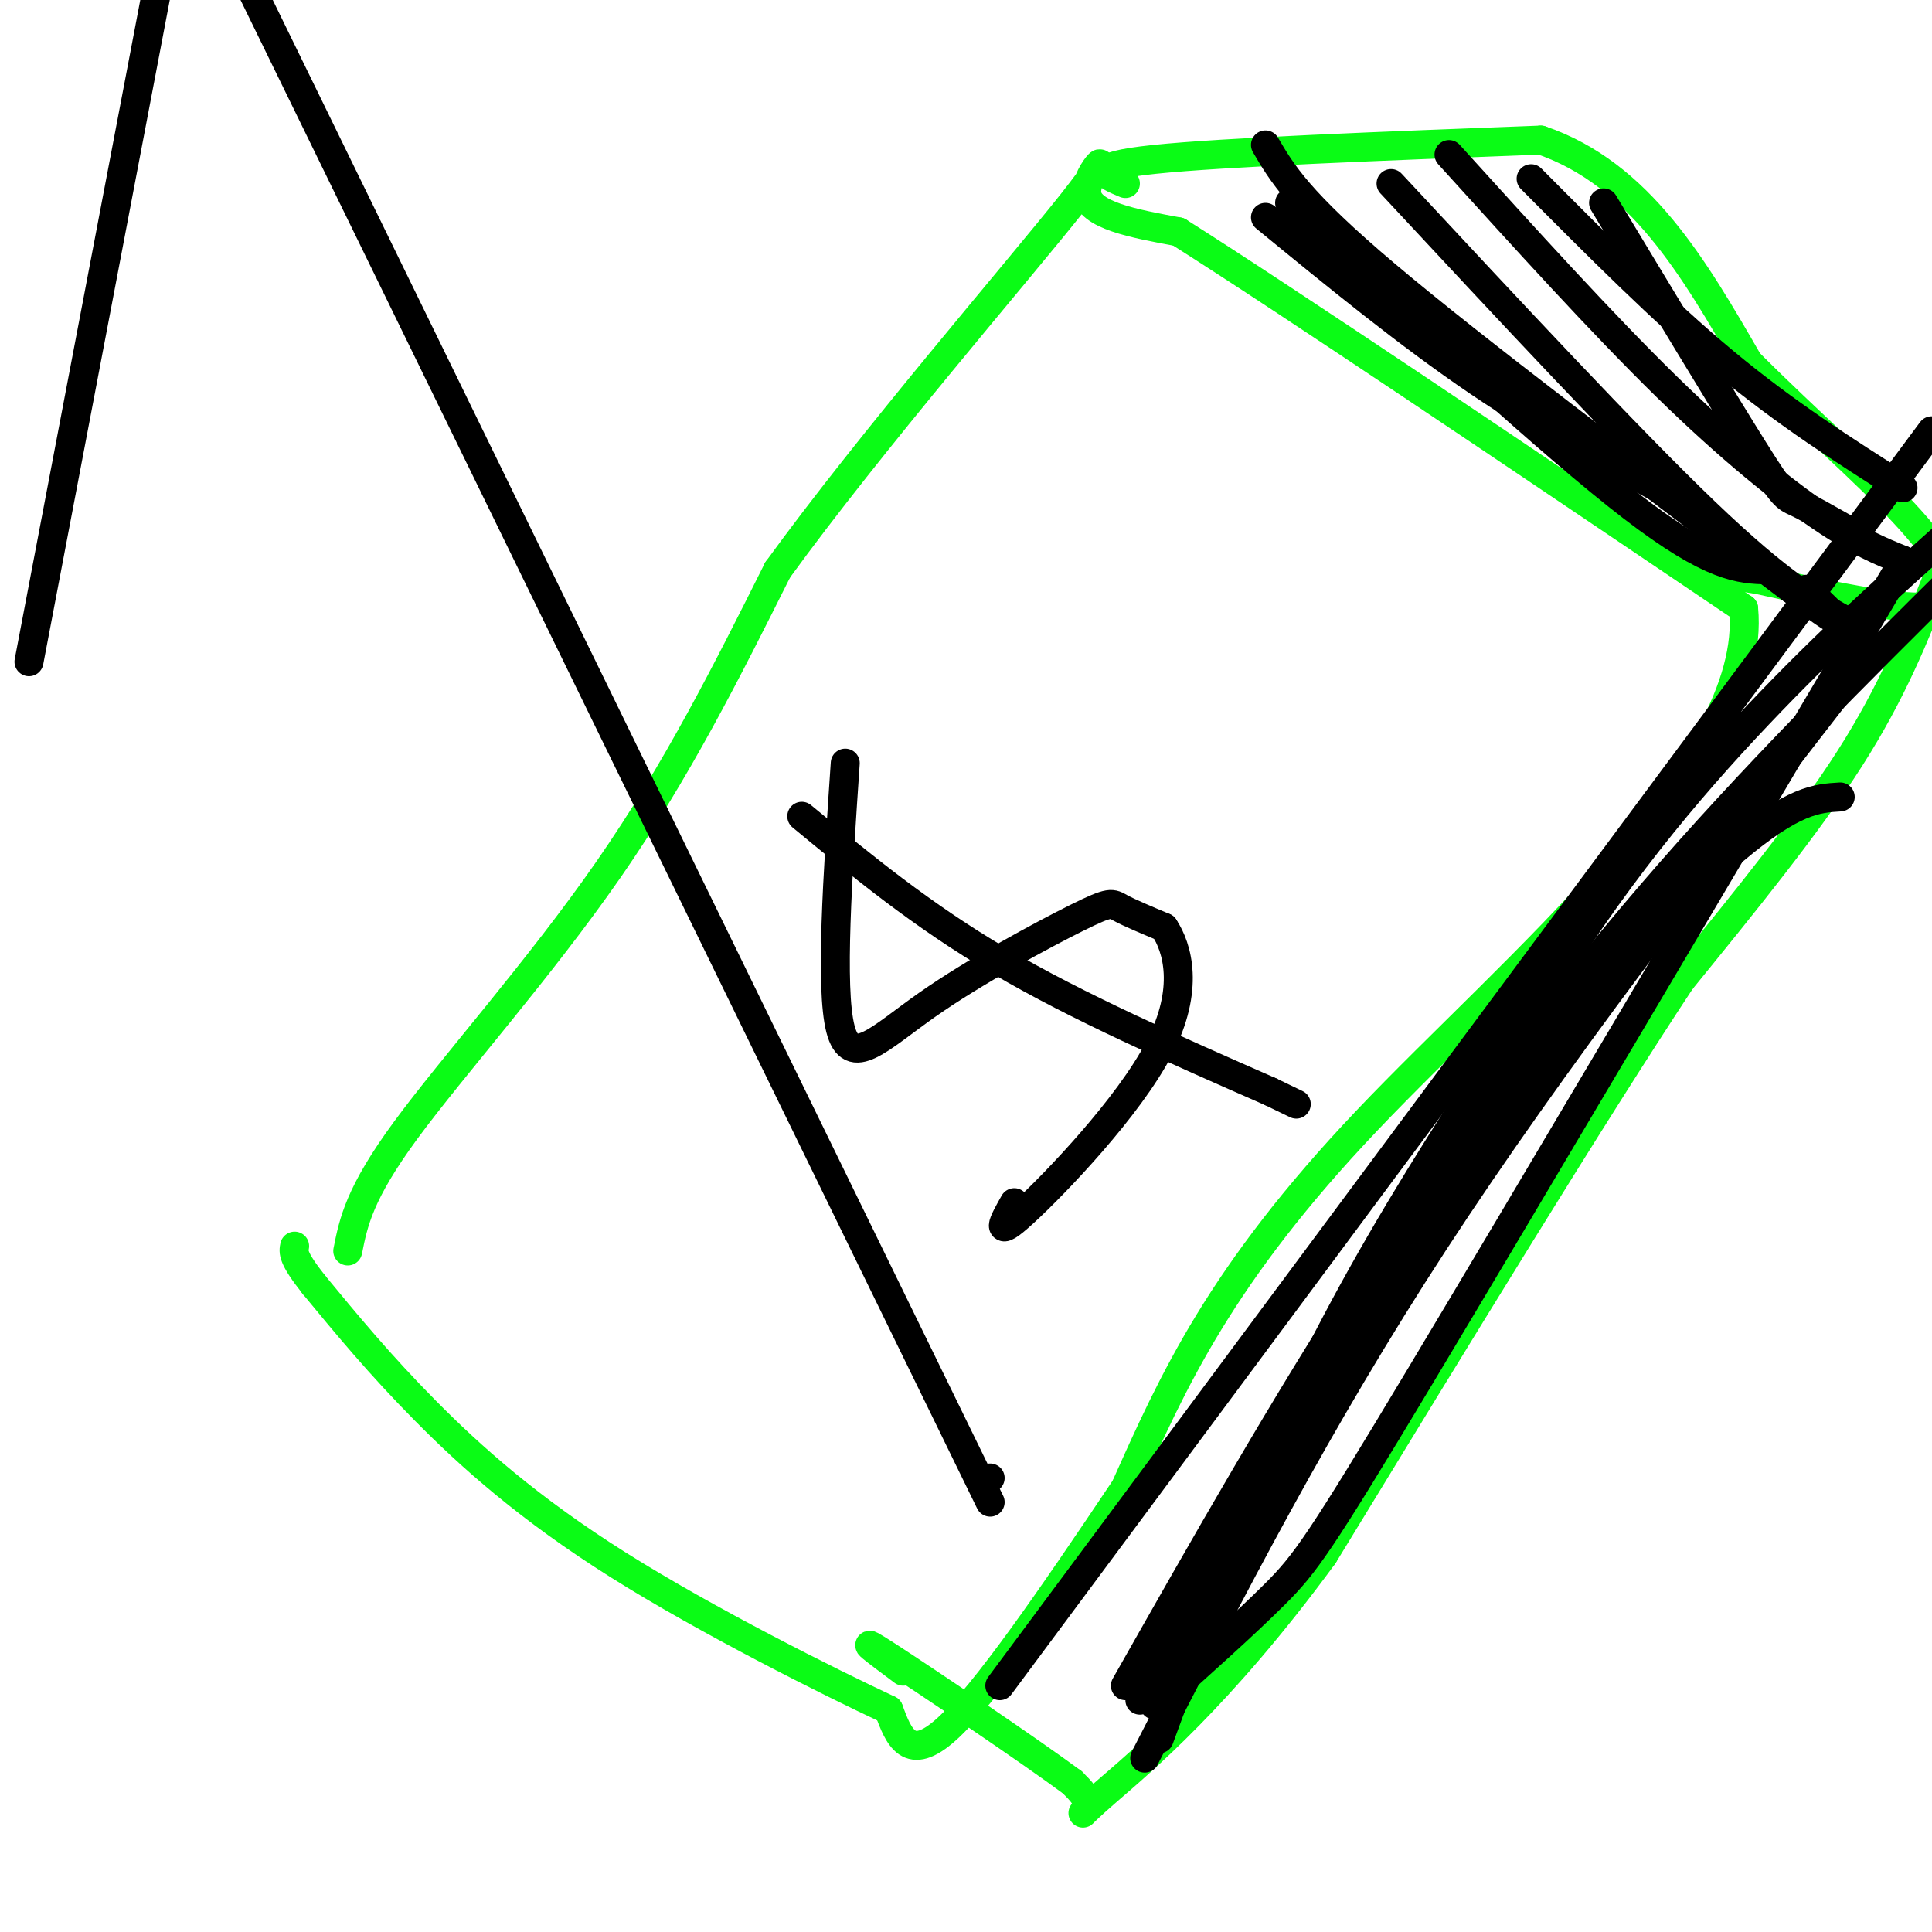 <svg viewBox='0 0 400 400' version='1.1' xmlns='http://www.w3.org/2000/svg' xmlns:xlink='http://www.w3.org/1999/xlink'><g fill='none' stroke='#0AFC15' stroke-width='6' stroke-linecap='round' stroke-linejoin='round'><path d='M72,259c1.178,-5.933 2.356,-11.867 12,-25c9.644,-13.133 27.756,-33.467 42,-54c14.244,-20.533 24.622,-41.267 35,-62'/><path d='M161,118c19.262,-26.571 49.917,-62.000 61,-76c11.083,-14.000 2.595,-6.571 3,-2c0.405,4.571 9.702,6.286 19,8'/><path d='M244,48c22.667,14.333 69.833,46.167 117,78'/><path d='M361,126c3.089,32.311 -47.689,74.089 -78,106c-30.311,31.911 -40.156,53.956 -50,76'/><path d='M233,308c-15.467,23.111 -29.133,42.889 -37,50c-7.867,7.111 -9.933,1.556 -12,-4'/><path d='M184,354c-12.417,-5.810 -37.458,-18.333 -56,-30c-18.542,-11.667 -30.583,-22.476 -40,-32c-9.417,-9.524 -16.208,-17.762 -23,-26'/><path d='M65,266c-4.500,-5.667 -4.250,-6.833 -4,-8'/><path d='M233,38c-4.167,-1.750 -8.333,-3.500 6,-5c14.333,-1.500 47.167,-2.750 80,-4'/><path d='M319,29c20.500,7.000 31.750,26.500 43,46'/><path d='M362,75c12.964,12.940 23.875,22.292 32,31c8.125,8.708 13.464,16.774 8,19c-5.464,2.226 -21.732,-1.387 -38,-5'/><path d='M364,120c-8.833,-1.333 -11.917,-2.167 -15,-3'/><path d='M401,120c-4.583,11.583 -9.167,23.167 -18,37c-8.833,13.833 -21.917,29.917 -35,46'/><path d='M348,203c-18.167,27.500 -46.083,73.250 -74,119'/><path d='M274,322c-21.429,29.262 -38.000,42.917 -45,49c-7.000,6.083 -4.429,4.595 -4,3c0.429,-1.595 -1.286,-3.298 -3,-5'/><path d='M222,369c-9.044,-6.689 -30.156,-20.911 -38,-26c-7.844,-5.089 -2.422,-1.044 3,3'/></g>
<g fill='none' stroke='#000000' stroke-width='6' stroke-linecap='round' stroke-linejoin='round'><path d='M175,158c-1.579,23.289 -3.158,46.577 -1,55c2.158,8.423 8.053,1.979 18,-5c9.947,-6.979 23.947,-14.494 31,-18c7.053,-3.506 7.158,-3.002 9,-2c1.842,1.002 5.421,2.501 9,4'/><path d='M241,192c2.810,4.226 5.333,12.792 -1,25c-6.333,12.208 -21.524,28.060 -28,34c-6.476,5.940 -4.238,1.970 -2,-2'/><path d='M166,169c12.417,10.250 24.833,20.500 41,30c16.167,9.500 36.083,18.250 56,27'/><path d='M263,226c9.333,4.500 4.667,2.250 0,0'/><path d='M262,30c3.417,5.833 6.833,11.667 25,27c18.167,15.333 51.083,40.167 84,65'/><path d='M371,122c14.500,10.833 8.750,5.417 3,0'/><path d='M300,32c15.822,17.467 31.644,34.933 45,48c13.356,13.067 24.244,21.733 32,27c7.756,5.267 12.378,7.133 17,9'/><path d='M394,116c2.833,1.500 1.417,0.750 0,0'/><path d='M288,38c24.583,26.417 49.167,52.833 65,68c15.833,15.167 22.917,19.083 30,23'/><path d='M267,42c27.250,25.167 54.500,50.333 71,63c16.500,12.667 22.250,12.833 28,13'/><path d='M262,45c14.750,12.083 29.500,24.167 44,34c14.500,9.833 28.750,17.417 43,25'/><path d='M317,37c13.583,13.667 27.167,27.333 40,38c12.833,10.667 24.917,18.333 37,26'/><path d='M332,42c12.333,20.444 24.667,40.889 31,51c6.333,10.111 6.667,9.889 9,11c2.333,1.111 6.667,3.556 11,6'/><path d='M207,349c0.000,0.000 176.000,-237.000 176,-237'/><path d='M383,112c29.333,-39.500 14.667,-19.750 0,0'/><path d='M237,350c12.321,-17.637 24.643,-35.274 38,-60c13.357,-24.726 27.750,-56.542 43,-82c15.250,-25.458 31.357,-44.560 46,-60c14.643,-15.440 27.821,-27.220 41,-39'/><path d='M239,353c9.422,-8.422 18.844,-16.844 25,-23c6.156,-6.156 9.044,-10.044 30,-45c20.956,-34.956 59.978,-100.978 99,-167'/><path d='M237,364c17.833,-34.833 35.667,-69.667 60,-107c24.333,-37.333 55.167,-77.167 86,-117'/><path d='M233,349c16.511,-29.133 33.022,-58.267 51,-86c17.978,-27.733 37.422,-54.067 58,-78c20.578,-23.933 42.289,-45.467 64,-67'/><path d='M240,360c11.167,-30.417 22.333,-60.833 42,-96c19.667,-35.167 47.833,-75.083 76,-115'/><path d='M236,352c23.622,-41.489 47.244,-82.978 69,-114c21.756,-31.022 41.644,-51.578 54,-62c12.356,-10.422 17.178,-10.711 22,-11'/><path d='M6,137c0.000,0.000 32.000,-168.000 32,-168'/><path d='M205,311c0.000,0.000 -167.000,-342.000 -167,-342'/><path d='M204,307c0.000,0.000 1.000,-1.000 1,-1'/></g>
</svg>